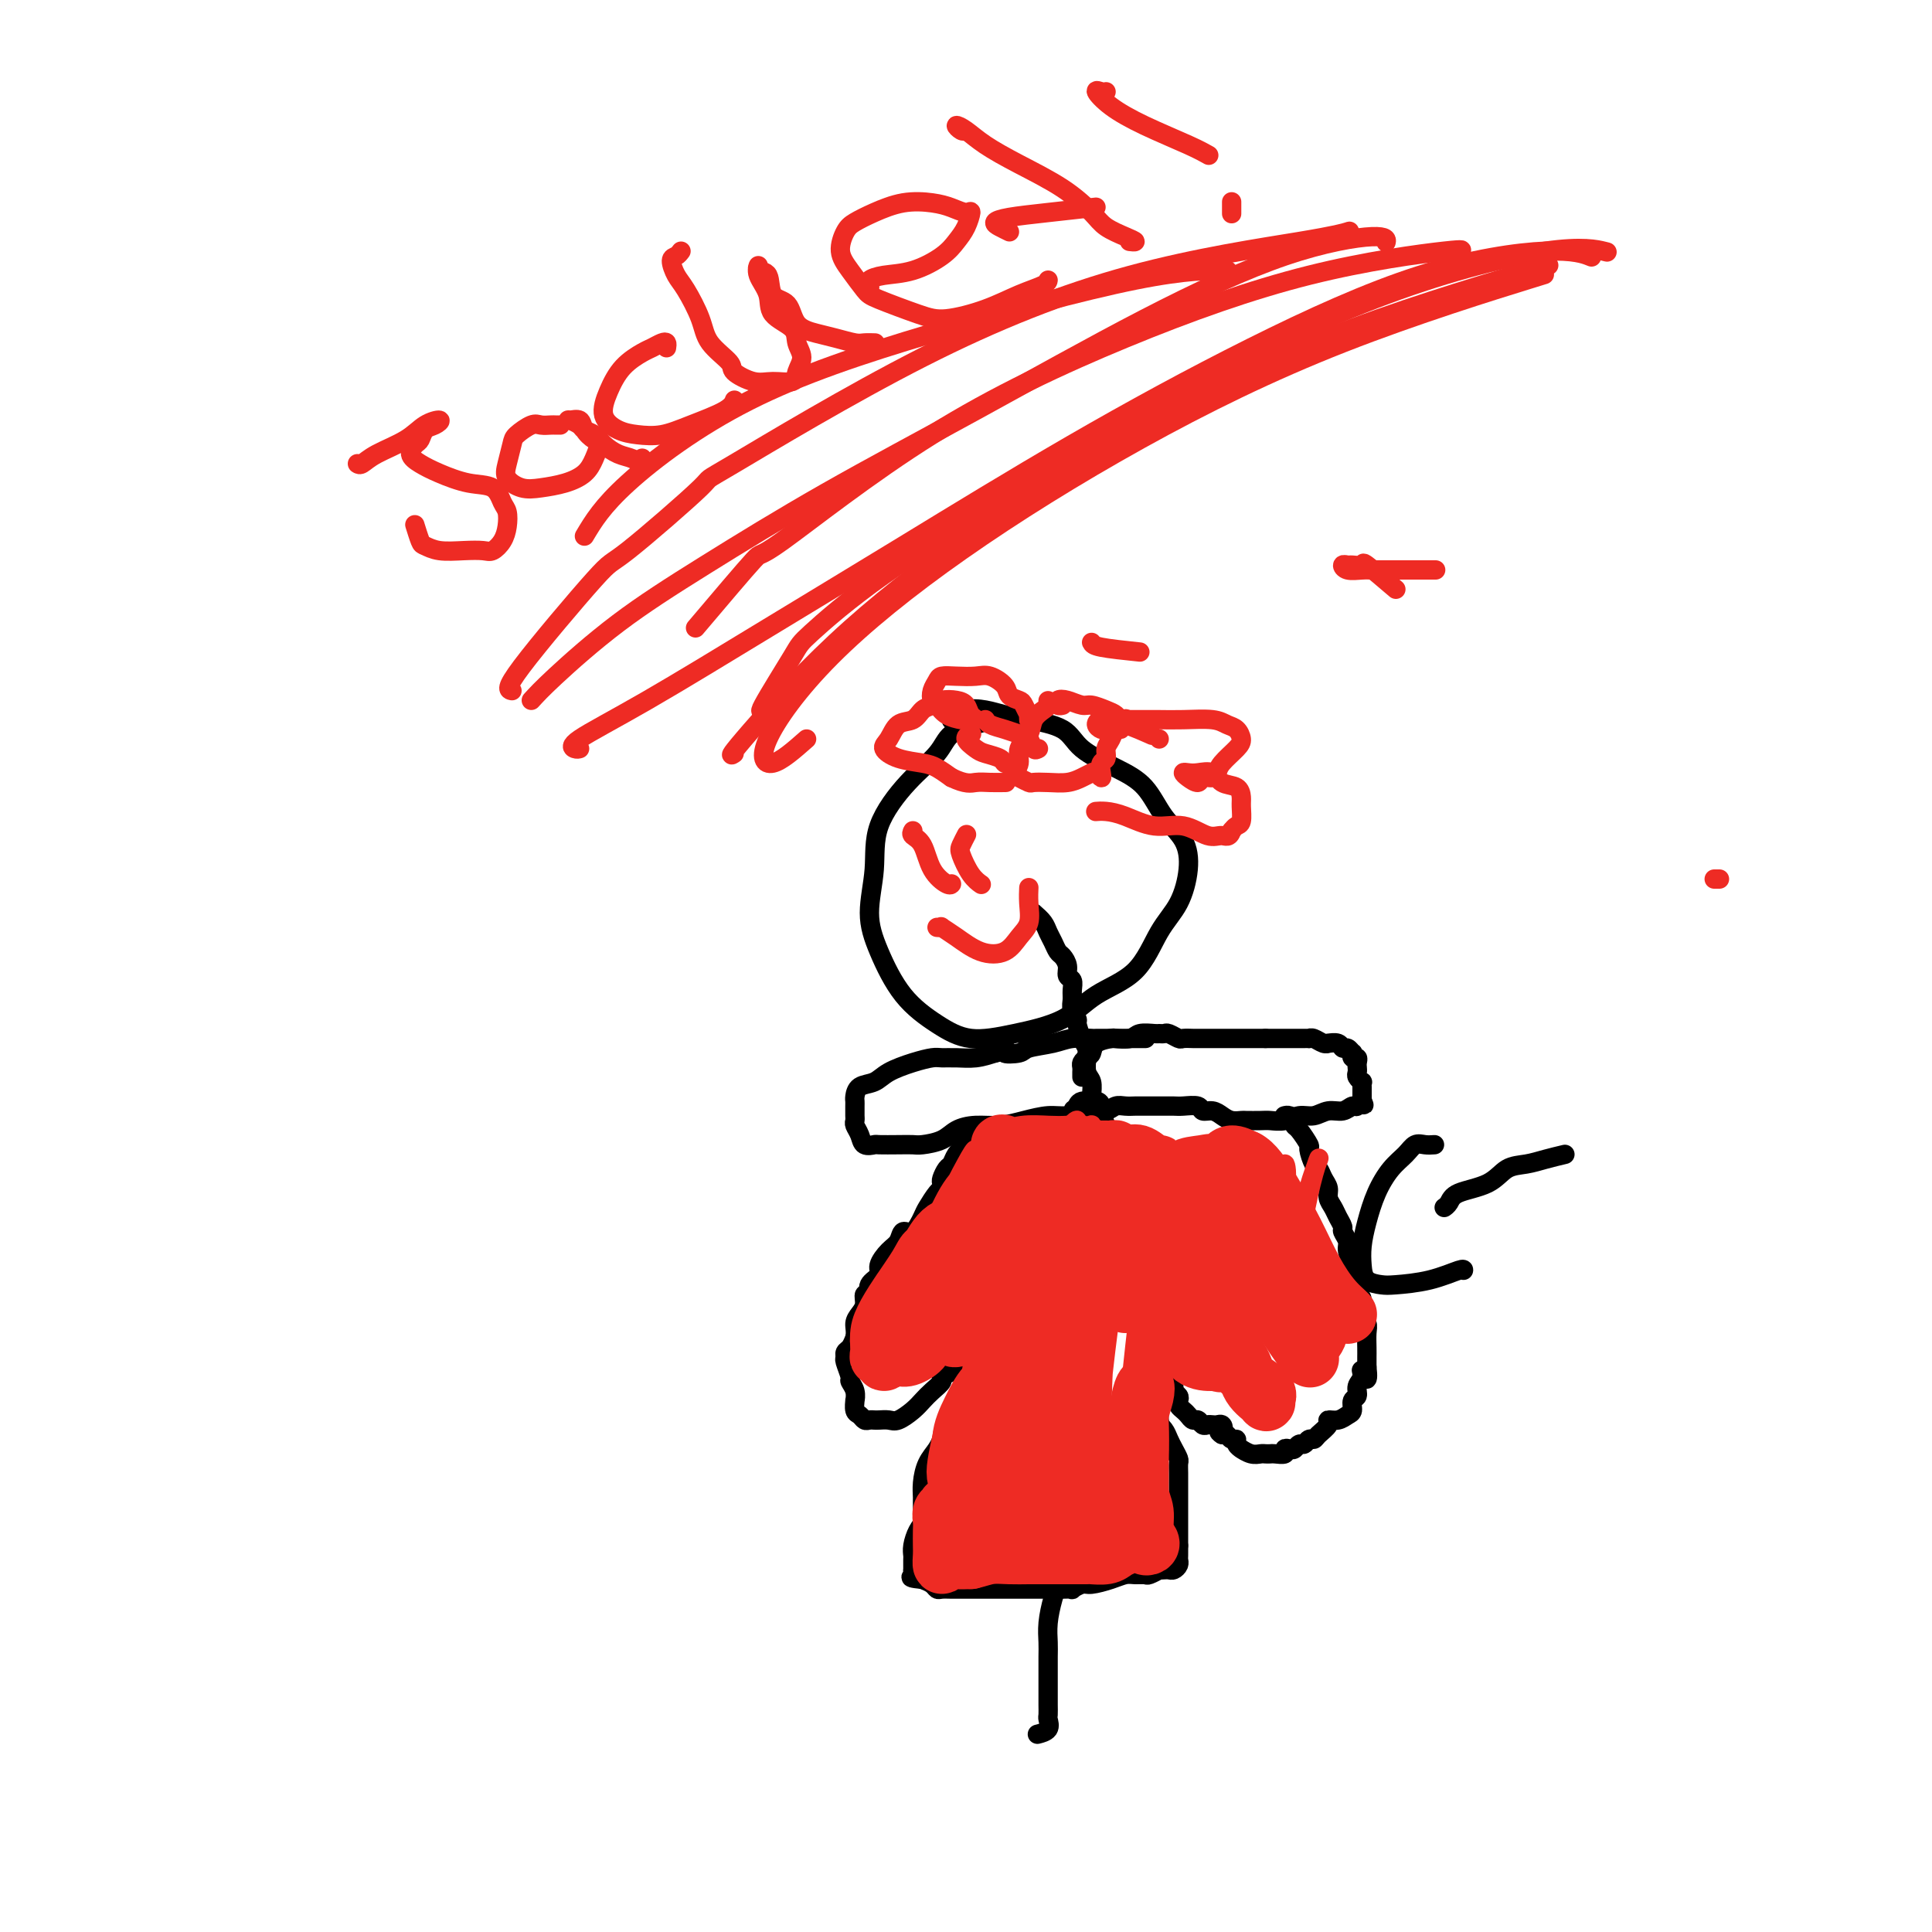 <svg viewBox='0 0 400 400' version='1.1' xmlns='http://www.w3.org/2000/svg' xmlns:xlink='http://www.w3.org/1999/xlink'><g fill='none' stroke='#000000' stroke-width='4' stroke-linecap='round' stroke-linejoin='round'><path d='M214,189c0.756,0.665 1.512,1.329 2,2c0.488,0.671 0.709,1.348 1,2c0.291,0.652 0.651,1.278 1,2c0.349,0.722 0.686,1.541 1,2c0.314,0.459 0.606,0.560 1,1c0.394,0.440 0.890,1.220 1,2c0.110,0.780 -0.168,1.559 0,2c0.168,0.441 0.781,0.542 1,1c0.219,0.458 0.044,1.273 0,2c-0.044,0.727 0.044,1.367 0,2c-0.044,0.633 -0.218,1.258 0,2c0.218,0.742 0.829,1.601 1,2c0.171,0.399 -0.099,0.337 0,1c0.099,0.663 0.566,2.049 1,3c0.434,0.951 0.834,1.465 1,2c0.166,0.535 0.097,1.091 0,2c-0.097,0.909 -0.222,2.171 0,3c0.222,0.829 0.792,1.226 1,2c0.208,0.774 0.055,1.927 0,3c-0.055,1.073 -0.011,2.068 0,3c0.011,0.932 -0.011,1.803 0,3c0.011,1.197 0.055,2.722 0,4c-0.055,1.278 -0.210,2.309 0,3c0.210,0.691 0.785,1.044 1,2c0.215,0.956 0.072,2.517 0,4c-0.072,1.483 -0.072,2.890 0,4c0.072,1.110 0.216,1.924 0,3c-0.216,1.076 -0.793,2.413 -1,4c-0.207,1.587 -0.045,3.426 0,5c0.045,1.574 -0.026,2.885 0,4c0.026,1.115 0.150,2.033 0,3c-0.150,0.967 -0.575,1.984 -1,3'/><path d='M225,272c0.065,8.886 0.229,4.602 0,4c-0.229,-0.602 -0.850,2.477 -1,4c-0.150,1.523 0.171,1.491 0,2c-0.171,0.509 -0.834,1.559 -1,3c-0.166,1.441 0.166,3.274 0,5c-0.166,1.726 -0.828,3.347 -1,5c-0.172,1.653 0.147,3.340 0,5c-0.147,1.660 -0.761,3.294 -1,5c-0.239,1.706 -0.102,3.485 0,5c0.102,1.515 0.168,2.767 0,4c-0.168,1.233 -0.571,2.447 -1,4c-0.429,1.553 -0.886,3.444 -1,5c-0.114,1.556 0.113,2.775 0,4c-0.113,1.225 -0.566,2.455 -1,4c-0.434,1.545 -0.848,3.405 -1,5c-0.152,1.595 -0.041,2.927 0,4c0.041,1.073 0.011,1.888 0,3c-0.011,1.112 -0.003,2.520 0,4c0.003,1.480 0.003,3.030 0,4c-0.003,0.970 -0.008,1.360 0,2c0.008,0.640 0.030,1.531 0,2c-0.030,0.469 -0.111,0.518 0,1c0.111,0.482 0.415,1.399 0,2c-0.415,0.601 -1.547,0.886 -2,1c-0.453,0.114 -0.226,0.057 0,0'/><path d='M226,228c-0.084,0.006 -0.169,0.012 0,0c0.169,-0.012 0.590,-0.042 1,0c0.410,0.042 0.808,0.156 1,1c0.192,0.844 0.177,2.419 1,4c0.823,1.581 2.485,3.167 4,6c1.515,2.833 2.883,6.914 4,10c1.117,3.086 1.985,5.178 3,8c1.015,2.822 2.179,6.375 3,9c0.821,2.625 1.298,4.322 2,6c0.702,1.678 1.629,3.337 2,4c0.371,0.663 0.185,0.332 0,0'/><path d='M226,228c-0.336,0.012 -0.672,0.024 -1,0c-0.328,-0.024 -0.648,-0.086 -1,0c-0.352,0.086 -0.737,0.318 -1,1c-0.263,0.682 -0.406,1.813 -1,3c-0.594,1.187 -1.640,2.431 -3,5c-1.360,2.569 -3.033,6.462 -4,8c-0.967,1.538 -1.228,0.720 -2,2c-0.772,1.280 -2.056,4.657 -3,8c-0.944,3.343 -1.549,6.651 -2,8c-0.451,1.349 -0.748,0.740 -1,1c-0.252,0.260 -0.459,1.389 -1,3c-0.541,1.611 -1.415,3.703 -2,5c-0.585,1.297 -0.881,1.799 -1,2c-0.119,0.201 -0.059,0.100 0,0'/><path d='M216,149c-0.883,-0.005 -1.767,-0.011 -3,0c-1.233,0.011 -2.817,0.038 -4,0c-1.183,-0.038 -1.966,-0.142 -3,0c-1.034,0.142 -2.320,0.530 -4,1c-1.680,0.470 -3.755,1.020 -5,2c-1.245,0.980 -1.659,2.388 -3,4c-1.341,1.612 -3.609,3.428 -6,6c-2.391,2.572 -4.904,5.901 -6,9c-1.096,3.099 -0.774,5.967 -1,9c-0.226,3.033 -1.001,6.232 -1,9c0.001,2.768 0.778,5.104 2,8c1.222,2.896 2.888,6.352 5,9c2.112,2.648 4.669,4.487 7,6c2.331,1.513 4.437,2.698 7,3c2.563,0.302 5.584,-0.281 9,-1c3.416,-0.719 7.226,-1.575 10,-3c2.774,-1.425 4.513,-3.419 7,-5c2.487,-1.581 5.724,-2.751 8,-5c2.276,-2.249 3.593,-5.579 5,-8c1.407,-2.421 2.906,-3.932 4,-6c1.094,-2.068 1.783,-4.692 2,-7c0.217,-2.308 -0.039,-4.301 -1,-6c-0.961,-1.699 -2.627,-3.106 -4,-5c-1.373,-1.894 -2.453,-4.276 -4,-6c-1.547,-1.724 -3.561,-2.791 -6,-4c-2.439,-1.209 -5.302,-2.562 -7,-4c-1.698,-1.438 -2.230,-2.961 -4,-4c-1.770,-1.039 -4.778,-1.593 -7,-2c-2.222,-0.407 -3.657,-0.666 -5,-1c-1.343,-0.334 -2.592,-0.744 -4,-1c-1.408,-0.256 -2.974,-0.359 -4,0c-1.026,0.359 -1.513,1.179 -2,2'/><path d='M198,149c-1.156,0.311 -1.044,0.089 -1,0c0.044,-0.089 0.022,-0.044 0,0'/><path d='M224,223c-0.006,-0.333 -0.012,-0.666 0,-1c0.012,-0.334 0.043,-0.671 0,-1c-0.043,-0.329 -0.158,-0.652 0,-1c0.158,-0.348 0.590,-0.720 1,-1c0.410,-0.280 0.800,-0.466 1,-1c0.200,-0.534 0.212,-1.415 1,-2c0.788,-0.585 2.351,-0.875 3,-1c0.649,-0.125 0.383,-0.086 1,0c0.617,0.086 2.116,0.220 3,0c0.884,-0.220 1.153,-0.792 2,-1c0.847,-0.208 2.273,-0.052 3,0c0.727,0.052 0.757,-0.000 1,0c0.243,0.000 0.699,0.053 1,0c0.301,-0.053 0.447,-0.210 1,0c0.553,0.210 1.514,0.788 2,1c0.486,0.212 0.496,0.057 1,0c0.504,-0.057 1.502,-0.015 2,0c0.498,0.015 0.496,0.004 1,0c0.504,-0.004 1.515,-0.001 2,0c0.485,0.001 0.444,0.000 1,0c0.556,-0.000 1.707,-0.000 2,0c0.293,0.000 -0.273,0.000 0,0c0.273,-0.000 1.386,-0.000 2,0c0.614,0.000 0.731,0.000 1,0c0.269,-0.000 0.691,-0.000 1,0c0.309,0.000 0.506,0.000 1,0c0.494,-0.000 1.284,-0.000 2,0c0.716,0.000 1.358,0.000 2,0'/><path d='M262,215c5.070,-0.000 1.743,-0.000 1,0c-0.743,0.000 1.096,0.000 2,0c0.904,-0.000 0.873,-0.000 1,0c0.127,0.000 0.412,0.000 1,0c0.588,-0.000 1.480,-0.001 2,0c0.520,0.001 0.667,0.004 1,0c0.333,-0.004 0.850,-0.015 1,0c0.150,0.015 -0.067,0.057 0,0c0.067,-0.057 0.417,-0.212 1,0c0.583,0.212 1.399,0.793 2,1c0.601,0.207 0.987,0.040 1,0c0.013,-0.040 -0.347,0.046 0,0c0.347,-0.046 1.400,-0.224 2,0c0.600,0.224 0.748,0.849 1,1c0.252,0.151 0.607,-0.170 1,0c0.393,0.170 0.823,0.833 1,1c0.177,0.167 0.100,-0.163 0,0c-0.100,0.163 -0.223,0.817 0,1c0.223,0.183 0.791,-0.106 1,0c0.209,0.106 0.060,0.607 0,1c-0.060,0.393 -0.030,0.679 0,1c0.030,0.321 0.061,0.677 0,1c-0.061,0.323 -0.212,0.611 0,1c0.212,0.389 0.789,0.878 1,1c0.211,0.122 0.057,-0.122 0,0c-0.057,0.122 -0.015,0.610 0,1c0.015,0.390 0.004,0.682 0,1c-0.004,0.318 -0.001,0.662 0,1c0.001,0.338 0.001,0.669 0,1'/><path d='M282,228c0.669,1.636 0.342,0.227 0,0c-0.342,-0.227 -0.699,0.728 -1,1c-0.301,0.272 -0.545,-0.138 -1,0c-0.455,0.138 -1.122,0.825 -2,1c-0.878,0.175 -1.969,-0.163 -3,0c-1.031,0.163 -2.004,0.828 -3,1c-0.996,0.172 -2.015,-0.150 -3,0c-0.985,0.150 -1.937,0.772 -3,1c-1.063,0.228 -2.238,0.062 -3,0c-0.762,-0.062 -1.110,-0.019 -2,0c-0.890,0.019 -2.321,0.015 -3,0c-0.679,-0.015 -0.606,-0.042 -1,0c-0.394,0.042 -1.256,0.151 -2,0c-0.744,-0.151 -1.372,-0.562 -2,-1c-0.628,-0.438 -1.256,-0.902 -2,-1c-0.744,-0.098 -1.603,0.170 -2,0c-0.397,-0.170 -0.330,-0.778 -1,-1c-0.670,-0.222 -2.076,-0.060 -3,0c-0.924,0.060 -1.364,0.016 -2,0c-0.636,-0.016 -1.466,-0.004 -2,0c-0.534,0.004 -0.772,0.001 -1,0c-0.228,-0.001 -0.445,-0.000 -1,0c-0.555,0.000 -1.447,-0.001 -2,0c-0.553,0.001 -0.766,0.004 -1,0c-0.234,-0.004 -0.488,-0.015 -1,0c-0.512,0.015 -1.282,0.056 -2,0c-0.718,-0.056 -1.386,-0.207 -2,0c-0.614,0.207 -1.176,0.774 -2,1c-0.824,0.226 -1.912,0.113 -3,0'/><path d='M226,230c-6.507,-0.373 -2.774,-0.306 -2,0c0.774,0.306 -1.412,0.852 -3,1c-1.588,0.148 -2.578,-0.102 -4,0c-1.422,0.102 -3.275,0.556 -5,1c-1.725,0.444 -3.323,0.879 -5,1c-1.677,0.121 -3.432,-0.073 -5,0c-1.568,0.073 -2.949,0.412 -4,1c-1.051,0.588 -1.770,1.426 -3,2c-1.230,0.574 -2.969,0.886 -4,1c-1.031,0.114 -1.355,0.032 -2,0c-0.645,-0.032 -1.612,-0.014 -3,0c-1.388,0.014 -3.199,0.025 -4,0c-0.801,-0.025 -0.593,-0.087 -1,0c-0.407,0.087 -1.430,0.322 -2,0c-0.570,-0.322 -0.689,-1.199 -1,-2c-0.311,-0.801 -0.815,-1.524 -1,-2c-0.185,-0.476 -0.049,-0.705 0,-1c0.049,-0.295 0.013,-0.655 0,-1c-0.013,-0.345 -0.002,-0.674 0,-1c0.002,-0.326 -0.004,-0.650 0,-1c0.004,-0.350 0.019,-0.727 0,-1c-0.019,-0.273 -0.071,-0.444 0,-1c0.071,-0.556 0.263,-1.498 1,-2c0.737,-0.502 2.017,-0.565 3,-1c0.983,-0.435 1.669,-1.241 3,-2c1.331,-0.759 3.307,-1.471 5,-2c1.693,-0.529 3.103,-0.877 4,-1c0.897,-0.123 1.282,-0.023 2,0c0.718,0.023 1.770,-0.032 3,0c1.230,0.032 2.637,0.152 4,0c1.363,-0.152 2.681,-0.576 4,-1'/><path d='M206,218c4.153,-0.941 2.034,-0.294 2,0c-0.034,0.294 2.016,0.237 3,0c0.984,-0.237 0.902,-0.652 2,-1c1.098,-0.348 3.375,-0.629 5,-1c1.625,-0.371 2.599,-0.831 4,-1c1.401,-0.169 3.228,-0.045 4,0c0.772,0.045 0.487,0.012 1,0c0.513,-0.012 1.822,-0.003 3,0c1.178,0.003 2.223,0.001 3,0c0.777,-0.001 1.286,-0.000 2,0c0.714,0.000 1.633,0.000 2,0c0.367,-0.000 0.184,-0.000 0,0'/><path d='M266,231c-0.082,0.023 -0.164,0.045 0,0c0.164,-0.045 0.573,-0.159 1,0c0.427,0.159 0.870,0.590 1,1c0.130,0.410 -0.053,0.800 0,1c0.053,0.200 0.343,0.210 1,1c0.657,0.790 1.681,2.361 2,3c0.319,0.639 -0.068,0.345 0,1c0.068,0.655 0.592,2.258 1,3c0.408,0.742 0.701,0.621 1,1c0.299,0.379 0.605,1.256 1,2c0.395,0.744 0.881,1.355 1,2c0.119,0.645 -0.127,1.324 0,2c0.127,0.676 0.626,1.350 1,2c0.374,0.650 0.621,1.275 1,2c0.379,0.725 0.890,1.549 1,2c0.110,0.451 -0.181,0.530 0,1c0.181,0.470 0.832,1.333 1,2c0.168,0.667 -0.149,1.139 0,2c0.149,0.861 0.762,2.113 1,3c0.238,0.887 0.101,1.410 0,2c-0.101,0.590 -0.167,1.246 0,2c0.167,0.754 0.567,1.604 1,2c0.433,0.396 0.901,0.336 1,1c0.099,0.664 -0.170,2.051 0,3c0.170,0.949 0.777,1.458 1,2c0.223,0.542 0.060,1.115 0,2c-0.060,0.885 -0.016,2.083 0,3c0.016,0.917 0.004,1.555 0,2c-0.004,0.445 -0.001,0.699 0,1c0.001,0.301 0.001,0.651 0,1'/><path d='M283,283c0.530,4.522 -0.647,1.826 -1,1c-0.353,-0.826 0.116,0.216 0,1c-0.116,0.784 -0.818,1.309 -1,2c-0.182,0.691 0.156,1.548 0,2c-0.156,0.452 -0.806,0.499 -1,1c-0.194,0.501 0.069,1.457 0,2c-0.069,0.543 -0.470,0.674 -1,1c-0.530,0.326 -1.189,0.848 -2,1c-0.811,0.152 -1.776,-0.065 -2,0c-0.224,0.065 0.291,0.414 0,1c-0.291,0.586 -1.387,1.410 -2,2c-0.613,0.590 -0.742,0.946 -1,1c-0.258,0.054 -0.646,-0.196 -1,0c-0.354,0.196 -0.673,0.836 -1,1c-0.327,0.164 -0.660,-0.148 -1,0c-0.340,0.148 -0.686,0.758 -1,1c-0.314,0.242 -0.595,0.117 -1,0c-0.405,-0.117 -0.935,-0.228 -1,0c-0.065,0.228 0.334,0.793 0,1c-0.334,0.207 -1.401,0.057 -2,0c-0.599,-0.057 -0.729,-0.019 -1,0c-0.271,0.019 -0.685,0.020 -1,0c-0.315,-0.020 -0.533,-0.061 -1,0c-0.467,0.061 -1.182,0.222 -2,0c-0.818,-0.222 -1.739,-0.829 -2,-1c-0.261,-0.171 0.137,0.094 0,0c-0.137,-0.094 -0.810,-0.547 -1,-1c-0.190,-0.453 0.104,-0.905 0,-1c-0.104,-0.095 -0.605,0.167 -1,0c-0.395,-0.167 -0.684,-0.762 -1,-1c-0.316,-0.238 -0.658,-0.119 -1,0'/><path d='M253,297c-1.250,-0.785 -0.377,-0.746 0,-1c0.377,-0.254 0.256,-0.799 0,-1c-0.256,-0.201 -0.646,-0.058 -1,0c-0.354,0.058 -0.672,0.030 -1,0c-0.328,-0.030 -0.665,-0.064 -1,0c-0.335,0.064 -0.667,0.224 -1,0c-0.333,-0.224 -0.667,-0.834 -1,-1c-0.333,-0.166 -0.664,0.110 -1,0c-0.336,-0.110 -0.677,-0.607 -1,-1c-0.323,-0.393 -0.626,-0.683 -1,-1c-0.374,-0.317 -0.817,-0.662 -1,-1c-0.183,-0.338 -0.106,-0.668 0,-1c0.106,-0.332 0.240,-0.667 0,-1c-0.240,-0.333 -0.853,-0.663 -1,-1c-0.147,-0.337 0.171,-0.682 0,-1c-0.171,-0.318 -0.831,-0.610 -1,-1c-0.169,-0.390 0.152,-0.879 0,-1c-0.152,-0.121 -0.777,0.126 -1,0c-0.223,-0.126 -0.046,-0.626 0,-1c0.046,-0.374 -0.041,-0.621 0,-1c0.041,-0.379 0.208,-0.890 0,-1c-0.208,-0.110 -0.792,0.182 -1,0c-0.208,-0.182 -0.041,-0.836 0,-1c0.041,-0.164 -0.044,0.163 0,0c0.044,-0.163 0.218,-0.817 0,-1c-0.218,-0.183 -0.828,0.105 -1,0c-0.172,-0.105 0.094,-0.601 0,-1c-0.094,-0.399 -0.547,-0.699 -1,-1'/><path d='M238,278c-1.296,-2.495 -1.037,-1.734 -1,-1c0.037,0.734 -0.149,1.440 0,2c0.149,0.560 0.631,0.975 1,2c0.369,1.025 0.624,2.659 1,4c0.376,1.341 0.874,2.389 1,4c0.126,1.611 -0.120,3.783 0,5c0.120,1.217 0.607,1.477 1,2c0.393,0.523 0.694,1.308 1,2c0.306,0.692 0.618,1.290 1,2c0.382,0.710 0.834,1.533 1,2c0.166,0.467 0.044,0.577 0,1c-0.044,0.423 -0.012,1.160 0,2c0.012,0.840 0.003,1.783 0,2c-0.003,0.217 -0.001,-0.292 0,0c0.001,0.292 0.000,1.384 0,2c-0.000,0.616 -0.000,0.757 0,1c0.000,0.243 0.000,0.590 0,1c-0.000,0.410 -0.000,0.883 0,1c0.000,0.117 0.000,-0.122 0,0c-0.000,0.122 -0.000,0.606 0,1c0.000,0.394 0.000,0.697 0,1c-0.000,0.303 -0.000,0.605 0,1c0.000,0.395 0.000,0.882 0,1c-0.000,0.118 -0.000,-0.133 0,0c0.000,0.133 0.000,0.651 0,1c-0.000,0.349 -0.000,0.528 0,1c0.000,0.472 0.000,1.236 0,2'/><path d='M244,320c-0.001,2.676 -0.003,0.367 0,0c0.003,-0.367 0.012,1.208 0,2c-0.012,0.792 -0.044,0.801 0,1c0.044,0.199 0.165,0.590 0,1c-0.165,0.410 -0.617,0.841 -1,1c-0.383,0.159 -0.698,0.046 -1,0c-0.302,-0.046 -0.591,-0.027 -1,0c-0.409,0.027 -0.939,0.060 -1,0c-0.061,-0.060 0.346,-0.213 0,0c-0.346,0.213 -1.445,0.792 -2,1c-0.555,0.208 -0.565,0.046 -1,0c-0.435,-0.046 -1.295,0.025 -2,0c-0.705,-0.025 -1.255,-0.147 -2,0c-0.745,0.147 -1.687,0.561 -3,1c-1.313,0.439 -2.998,0.902 -4,1c-1.002,0.098 -1.320,-0.170 -2,0c-0.680,0.170 -1.720,0.778 -2,1c-0.280,0.222 0.202,0.060 0,0c-0.202,-0.060 -1.089,-0.016 -2,0c-0.911,0.016 -1.848,0.004 -3,0c-1.152,-0.004 -2.520,-0.001 -4,0c-1.480,0.001 -3.072,0.000 -4,0c-0.928,-0.000 -1.193,-0.000 -2,0c-0.807,0.000 -2.156,-0.000 -3,0c-0.844,0.000 -1.182,0.001 -2,0c-0.818,-0.001 -2.116,-0.003 -3,0c-0.884,0.003 -1.353,0.012 -2,0c-0.647,-0.012 -1.472,-0.044 -2,0c-0.528,0.044 -0.757,0.166 -1,0c-0.243,-0.166 -0.498,-0.619 -1,-1c-0.502,-0.381 -1.251,-0.691 -2,-1'/><path d='M191,327c-4.751,-0.477 -1.130,-0.671 0,-1c1.130,-0.329 -0.233,-0.795 -1,-1c-0.767,-0.205 -0.938,-0.151 -1,0c-0.062,0.151 -0.014,0.398 0,0c0.014,-0.398 -0.007,-1.442 0,-2c0.007,-0.558 0.040,-0.629 0,-1c-0.040,-0.371 -0.154,-1.043 0,-2c0.154,-0.957 0.577,-2.198 1,-3c0.423,-0.802 0.848,-1.166 1,-2c0.152,-0.834 0.033,-2.138 0,-3c-0.033,-0.862 0.019,-1.283 0,-2c-0.019,-0.717 -0.111,-1.732 0,-3c0.111,-1.268 0.425,-2.791 1,-4c0.575,-1.209 1.411,-2.106 2,-3c0.589,-0.894 0.931,-1.786 1,-2c0.069,-0.214 -0.137,0.251 0,0c0.137,-0.251 0.615,-1.219 1,-2c0.385,-0.781 0.678,-1.374 1,-2c0.322,-0.626 0.674,-1.285 1,-2c0.326,-0.715 0.626,-1.487 1,-2c0.374,-0.513 0.822,-0.766 1,-1c0.178,-0.234 0.086,-0.447 0,-1c-0.086,-0.553 -0.166,-1.444 0,-2c0.166,-0.556 0.578,-0.776 1,-1c0.422,-0.224 0.855,-0.452 1,-1c0.145,-0.548 0.000,-1.417 0,-2c-0.000,-0.583 0.143,-0.881 0,-1c-0.143,-0.119 -0.571,-0.060 -1,0'/><path d='M201,281c1.308,-4.009 -0.422,-1.033 -1,0c-0.578,1.033 -0.005,0.122 0,0c0.005,-0.122 -0.557,0.544 -1,1c-0.443,0.456 -0.766,0.703 -1,1c-0.234,0.297 -0.381,0.646 -1,1c-0.619,0.354 -1.712,0.713 -2,1c-0.288,0.287 0.228,0.501 0,1c-0.228,0.499 -1.202,1.282 -2,2c-0.798,0.718 -1.422,1.369 -2,2c-0.578,0.631 -1.110,1.241 -2,2c-0.890,0.759 -2.136,1.667 -3,2c-0.864,0.333 -1.345,0.090 -2,0c-0.655,-0.090 -1.485,-0.027 -2,0c-0.515,0.027 -0.716,0.020 -1,0c-0.284,-0.020 -0.650,-0.052 -1,0c-0.350,0.052 -0.682,0.187 -1,0c-0.318,-0.187 -0.620,-0.697 -1,-1c-0.380,-0.303 -0.838,-0.400 -1,-1c-0.162,-0.600 -0.028,-1.703 0,-2c0.028,-0.297 -0.049,0.211 0,0c0.049,-0.211 0.224,-1.142 0,-2c-0.224,-0.858 -0.845,-1.645 -1,-2c-0.155,-0.355 0.158,-0.280 0,-1c-0.158,-0.720 -0.785,-2.237 -1,-3c-0.215,-0.763 -0.016,-0.771 0,-1c0.016,-0.229 -0.149,-0.677 0,-1c0.149,-0.323 0.614,-0.521 1,-1c0.386,-0.479 0.693,-1.240 1,-2'/><path d='M177,277c0.266,-1.355 -0.068,-2.242 0,-3c0.068,-0.758 0.538,-1.386 1,-2c0.462,-0.614 0.916,-1.214 1,-2c0.084,-0.786 -0.203,-1.756 0,-2c0.203,-0.244 0.897,0.240 1,0c0.103,-0.240 -0.386,-1.204 0,-2c0.386,-0.796 1.647,-1.423 2,-2c0.353,-0.577 -0.201,-1.105 0,-2c0.201,-0.895 1.157,-2.159 2,-3c0.843,-0.841 1.573,-1.260 2,-2c0.427,-0.740 0.552,-1.803 1,-2c0.448,-0.197 1.220,0.470 2,0c0.780,-0.470 1.568,-2.077 2,-3c0.432,-0.923 0.507,-1.163 1,-2c0.493,-0.837 1.403,-2.270 2,-3c0.597,-0.730 0.881,-0.758 1,-1c0.119,-0.242 0.073,-0.697 0,-1c-0.073,-0.303 -0.171,-0.452 0,-1c0.171,-0.548 0.613,-1.495 1,-2c0.387,-0.505 0.720,-0.567 1,-1c0.280,-0.433 0.506,-1.237 1,-2c0.494,-0.763 1.257,-1.486 2,-2c0.743,-0.514 1.467,-0.818 2,-1c0.533,-0.182 0.874,-0.241 1,0c0.126,0.241 0.036,0.783 0,1c-0.036,0.217 -0.018,0.108 0,0'/><path d='M324,239c-1.339,0.319 -2.677,0.637 -4,1c-1.323,0.363 -2.630,0.769 -4,1c-1.370,0.231 -2.801,0.286 -4,1c-1.199,0.714 -2.164,2.086 -4,3c-1.836,0.914 -4.544,1.369 -6,2c-1.456,0.631 -1.661,1.439 -2,2c-0.339,0.561 -0.811,0.875 -1,1c-0.189,0.125 -0.094,0.063 0,0'/><path d='M297,237c-0.661,0.044 -1.321,0.089 -2,0c-0.679,-0.089 -1.376,-0.310 -2,0c-0.624,0.310 -1.176,1.153 -2,2c-0.824,0.847 -1.920,1.700 -3,3c-1.080,1.300 -2.145,3.049 -3,5c-0.855,1.951 -1.501,4.106 -2,6c-0.499,1.894 -0.850,3.527 -1,5c-0.150,1.473 -0.100,2.785 0,4c0.100,1.215 0.251,2.332 1,3c0.749,0.668 2.096,0.887 3,1c0.904,0.113 1.367,0.122 3,0c1.633,-0.122 4.438,-0.373 7,-1c2.562,-0.627 4.882,-1.630 6,-2c1.118,-0.370 1.034,-0.106 1,0c-0.034,0.106 -0.017,0.053 0,0'/></g>
<g fill='none' stroke='#EE2B24' stroke-width='4' stroke-linecap='round' stroke-linejoin='round'><path d='M206,245c0.134,0.436 0.269,0.871 0,1c-0.269,0.129 -0.940,-0.049 -2,1c-1.060,1.049 -2.509,3.325 -4,5c-1.491,1.675 -3.024,2.749 -4,4c-0.976,1.251 -1.395,2.677 -2,4c-0.605,1.323 -1.396,2.542 -2,3c-0.604,0.458 -1.021,0.157 -1,0c0.021,-0.157 0.481,-0.168 1,-1c0.519,-0.832 1.096,-2.485 2,-4c0.904,-1.515 2.135,-2.892 3,-5c0.865,-2.108 1.363,-4.947 3,-7c1.637,-2.053 4.413,-3.322 6,-5c1.587,-1.678 1.986,-3.767 2,-4c0.014,-0.233 -0.357,1.388 -1,3c-0.643,1.612 -1.557,3.214 -3,5c-1.443,1.786 -3.414,3.756 -5,6c-1.586,2.244 -2.786,4.762 -4,7c-1.214,2.238 -2.442,4.196 -3,6c-0.558,1.804 -0.445,3.453 -1,4c-0.555,0.547 -1.779,-0.006 -2,0c-0.221,0.006 0.562,0.573 1,0c0.438,-0.573 0.532,-2.287 1,-4c0.468,-1.713 1.308,-3.424 2,-5c0.692,-1.576 1.234,-3.016 2,-5c0.766,-1.984 1.755,-4.513 3,-7c1.245,-2.487 2.745,-4.932 4,-6c1.255,-1.068 2.264,-0.761 3,-1c0.736,-0.239 1.198,-1.026 1,-1c-0.198,0.026 -1.057,0.865 -2,2c-0.943,1.135 -1.972,2.568 -3,4'/><path d='M201,245c-1.509,1.769 -3.281,3.690 -5,6c-1.719,2.310 -3.383,5.007 -5,8c-1.617,2.993 -3.185,6.281 -4,8c-0.815,1.719 -0.877,1.868 -1,2c-0.123,0.132 -0.306,0.248 0,0c0.306,-0.248 1.100,-0.860 2,-2c0.900,-1.140 1.905,-2.809 3,-5c1.095,-2.191 2.279,-4.905 3,-7c0.721,-2.095 0.980,-3.572 2,-6c1.020,-2.428 2.800,-5.806 4,-8c1.200,-2.194 1.819,-3.202 2,-3c0.181,0.202 -0.077,1.614 -1,3c-0.923,1.386 -2.512,2.747 -4,5c-1.488,2.253 -2.877,5.400 -4,8c-1.123,2.600 -1.981,4.654 -3,7c-1.019,2.346 -2.198,4.983 -3,7c-0.802,2.017 -1.225,3.414 -1,4c0.225,0.586 1.098,0.363 2,0c0.902,-0.363 1.832,-0.865 3,-2c1.168,-1.135 2.574,-2.903 4,-5c1.426,-2.097 2.871,-4.525 5,-7c2.129,-2.475 4.943,-4.999 7,-8c2.057,-3.001 3.356,-6.479 4,-8c0.644,-1.521 0.632,-1.085 1,-1c0.368,0.085 1.116,-0.182 1,0c-0.116,0.182 -1.095,0.814 -2,2c-0.905,1.186 -1.734,2.925 -3,5c-1.266,2.075 -2.968,4.484 -5,7c-2.032,2.516 -4.393,5.139 -6,8c-1.607,2.861 -2.459,5.960 -3,8c-0.541,2.040 -0.770,3.020 -1,4'/><path d='M193,275c-2.412,5.233 0.560,1.815 2,0c1.440,-1.815 1.350,-2.028 2,-3c0.650,-0.972 2.042,-2.703 4,-5c1.958,-2.297 4.482,-5.159 6,-8c1.518,-2.841 2.029,-5.662 3,-9c0.971,-3.338 2.400,-7.194 4,-10c1.600,-2.806 3.369,-4.563 4,-5c0.631,-0.437 0.122,0.447 0,1c-0.122,0.553 0.142,0.774 0,1c-0.142,0.226 -0.689,0.458 -2,2c-1.311,1.542 -3.386,4.393 -5,7c-1.614,2.607 -2.767,4.971 -4,8c-1.233,3.029 -2.547,6.724 -4,10c-1.453,3.276 -3.046,6.133 -4,8c-0.954,1.867 -1.271,2.745 -1,3c0.271,0.255 1.130,-0.113 2,-1c0.870,-0.887 1.752,-2.294 3,-4c1.248,-1.706 2.861,-3.711 4,-6c1.139,-2.289 1.803,-4.860 3,-8c1.197,-3.140 2.928,-6.847 5,-11c2.072,-4.153 4.487,-8.751 6,-11c1.513,-2.249 2.126,-2.148 2,-2c-0.126,0.148 -0.989,0.342 -1,1c-0.011,0.658 0.830,1.781 0,3c-0.830,1.219 -3.329,2.533 -5,5c-1.671,2.467 -2.512,6.086 -4,10c-1.488,3.914 -3.622,8.123 -5,12c-1.378,3.877 -1.998,7.421 -2,9c-0.002,1.579 0.615,1.194 1,1c0.385,-0.194 0.539,-0.198 1,-1c0.461,-0.802 1.231,-2.401 2,-4'/><path d='M210,268c1.063,-1.639 1.720,-3.738 3,-6c1.280,-2.262 3.183,-4.688 5,-8c1.817,-3.312 3.549,-7.509 5,-11c1.451,-3.491 2.620,-6.277 3,-8c0.380,-1.723 -0.029,-2.385 0,-2c0.029,0.385 0.495,1.817 0,3c-0.495,1.183 -1.950,2.118 -3,4c-1.050,1.882 -1.693,4.713 -3,8c-1.307,3.287 -3.276,7.031 -5,11c-1.724,3.969 -3.202,8.163 -4,11c-0.798,2.837 -0.918,4.318 -1,5c-0.082,0.682 -0.128,0.566 0,1c0.128,0.434 0.430,1.417 1,1c0.570,-0.417 1.408,-2.234 2,-4c0.592,-1.766 0.939,-3.480 2,-6c1.061,-2.520 2.835,-5.847 4,-10c1.165,-4.153 1.722,-9.132 3,-13c1.278,-3.868 3.278,-6.624 4,-8c0.722,-1.376 0.166,-1.372 0,-1c-0.166,0.372 0.059,1.113 0,2c-0.059,0.887 -0.401,1.920 -1,4c-0.599,2.080 -1.454,5.208 -3,9c-1.546,3.792 -3.784,8.248 -6,13c-2.216,4.752 -4.411,9.801 -6,14c-1.589,4.199 -2.574,7.550 -3,10c-0.426,2.450 -0.295,3.999 0,5c0.295,1.001 0.753,1.453 1,1c0.247,-0.453 0.283,-1.812 1,-4c0.717,-2.188 2.116,-5.204 3,-8c0.884,-2.796 1.253,-5.370 2,-9c0.747,-3.630 1.874,-8.315 3,-13'/><path d='M217,259c2.098,-6.953 2.342,-7.836 2,-8c-0.342,-0.164 -1.271,0.391 -2,1c-0.729,0.609 -1.258,1.273 -2,3c-0.742,1.727 -1.698,4.518 -3,8c-1.302,3.482 -2.951,7.655 -4,13c-1.049,5.345 -1.499,11.860 -2,17c-0.501,5.140 -1.054,8.904 -2,12c-0.946,3.096 -2.285,5.523 -3,7c-0.715,1.477 -0.804,2.003 -1,2c-0.196,-0.003 -0.497,-0.534 0,-2c0.497,-1.466 1.794,-3.865 3,-7c1.206,-3.135 2.323,-7.005 3,-11c0.677,-3.995 0.915,-8.113 2,-13c1.085,-4.887 3.018,-10.542 4,-14c0.982,-3.458 1.014,-4.717 1,-5c-0.014,-0.283 -0.072,0.411 0,1c0.072,0.589 0.275,1.074 0,2c-0.275,0.926 -1.027,2.294 -2,5c-0.973,2.706 -2.167,6.752 -3,11c-0.833,4.248 -1.304,8.698 -2,14c-0.696,5.302 -1.617,11.454 -2,15c-0.383,3.546 -0.230,4.484 0,5c0.230,0.516 0.535,0.610 1,0c0.465,-0.610 1.090,-1.923 2,-4c0.910,-2.077 2.103,-4.916 3,-8c0.897,-3.084 1.496,-6.413 3,-11c1.504,-4.587 3.914,-10.434 6,-16c2.086,-5.566 3.848,-10.853 5,-15c1.152,-4.147 1.695,-7.155 2,-8c0.305,-0.845 0.373,0.473 0,2c-0.373,1.527 -1.186,3.264 -2,5'/><path d='M224,260c-0.546,2.667 -0.909,5.836 -2,10c-1.091,4.164 -2.908,9.325 -4,16c-1.092,6.675 -1.460,14.865 -2,21c-0.540,6.135 -1.253,10.214 -1,13c0.253,2.786 1.470,4.280 2,5c0.530,0.720 0.372,0.667 1,-1c0.628,-1.667 2.043,-4.948 3,-9c0.957,-4.052 1.458,-8.874 2,-14c0.542,-5.126 1.125,-10.557 2,-17c0.875,-6.443 2.042,-13.897 3,-20c0.958,-6.103 1.709,-10.853 2,-13c0.291,-2.147 0.124,-1.689 0,-1c-0.124,0.689 -0.203,1.609 -1,3c-0.797,1.391 -2.312,3.255 -3,6c-0.688,2.745 -0.548,6.373 -1,11c-0.452,4.627 -1.495,10.254 -2,17c-0.505,6.746 -0.472,14.610 0,19c0.472,4.390 1.382,5.306 2,6c0.618,0.694 0.942,1.165 1,1c0.058,-0.165 -0.150,-0.965 0,-3c0.150,-2.035 0.660,-5.306 1,-9c0.340,-3.694 0.511,-7.812 1,-13c0.489,-5.188 1.296,-11.447 2,-17c0.704,-5.553 1.304,-10.400 2,-14c0.696,-3.600 1.486,-5.954 2,-7c0.514,-1.046 0.751,-0.783 1,0c0.249,0.783 0.510,2.086 0,4c-0.510,1.914 -1.791,4.438 -3,8c-1.209,3.562 -2.345,8.160 -3,14c-0.655,5.840 -0.827,12.920 -1,20'/><path d='M228,296c-0.524,10.211 1.166,12.738 2,14c0.834,1.262 0.812,1.257 1,2c0.188,0.743 0.587,2.233 1,-1c0.413,-3.233 0.840,-11.189 2,-23c1.160,-11.811 3.054,-27.477 4,-35c0.946,-7.523 0.944,-6.902 1,-6c0.056,0.902 0.171,2.084 0,3c-0.171,0.916 -0.626,1.565 -1,3c-0.374,1.435 -0.665,3.655 -1,7c-0.335,3.345 -0.713,7.815 -1,13c-0.287,5.185 -0.481,11.086 0,16c0.481,4.914 1.638,8.843 2,10c0.362,1.157 -0.071,-0.458 0,-3c0.071,-2.542 0.647,-6.013 1,-10c0.353,-3.987 0.484,-8.491 1,-14c0.516,-5.509 1.416,-12.024 2,-17c0.584,-4.976 0.850,-8.413 1,-9c0.150,-0.587 0.183,1.678 0,3c-0.183,1.322 -0.581,1.702 -1,3c-0.419,1.298 -0.858,3.512 -1,6c-0.142,2.488 0.012,5.248 0,8c-0.012,2.752 -0.191,5.497 0,8c0.191,2.503 0.752,4.764 1,6c0.248,1.236 0.182,1.448 1,-1c0.818,-2.448 2.519,-7.557 4,-12c1.481,-4.443 2.740,-8.222 4,-12'/><path d='M251,255c1.942,-6.524 2.295,-10.333 3,-13c0.705,-2.667 1.760,-4.193 2,-4c0.240,0.193 -0.336,2.106 -1,3c-0.664,0.894 -1.415,0.769 -2,6c-0.585,5.231 -1.002,15.819 -1,21c0.002,5.181 0.425,4.954 1,5c0.575,0.046 1.304,0.366 2,0c0.696,-0.366 1.359,-1.419 2,-3c0.641,-1.581 1.258,-3.689 2,-6c0.742,-2.311 1.608,-4.826 3,-8c1.392,-3.174 3.311,-7.008 4,-10c0.689,-2.992 0.149,-5.142 0,-5c-0.149,0.142 0.093,2.575 0,5c-0.093,2.425 -0.520,4.842 -1,7c-0.480,2.158 -1.011,4.055 -1,6c0.011,1.945 0.565,3.936 1,5c0.435,1.064 0.749,1.201 1,1c0.251,-0.201 0.437,-0.742 1,-2c0.563,-1.258 1.503,-3.234 2,-5c0.497,-1.766 0.550,-3.320 1,-6c0.450,-2.680 1.296,-6.484 2,-9c0.704,-2.516 1.264,-3.742 1,-3c-0.264,0.742 -1.353,3.453 -2,6c-0.647,2.547 -0.854,4.930 -1,7c-0.146,2.070 -0.232,3.827 0,5c0.232,1.173 0.780,1.764 1,2c0.220,0.236 0.110,0.118 0,0'/><path d='M236,135c-3.167,-0.333 -6.333,-0.667 -8,-1c-1.667,-0.333 -1.833,-0.667 -2,-1'/><path d='M74,96c0.239,0.157 0.479,0.314 1,0c0.521,-0.314 1.325,-1.100 3,-2c1.675,-0.900 4.222,-1.914 6,-3c1.778,-1.086 2.789,-2.246 4,-3c1.211,-0.754 2.623,-1.104 3,-1c0.377,0.104 -0.282,0.661 -1,1c-0.718,0.339 -1.494,0.461 -2,1c-0.506,0.539 -0.742,1.495 -1,2c-0.258,0.505 -0.538,0.559 -1,1c-0.462,0.441 -1.105,1.268 -1,2c0.105,0.732 0.959,1.369 2,2c1.041,0.631 2.268,1.256 4,2c1.732,0.744 3.967,1.606 6,2c2.033,0.394 3.863,0.321 5,1c1.137,0.679 1.580,2.109 2,3c0.420,0.891 0.815,1.244 1,2c0.185,0.756 0.158,1.915 0,3c-0.158,1.085 -0.447,2.095 -1,3c-0.553,0.905 -1.370,1.703 -2,2c-0.630,0.297 -1.072,0.093 -2,0c-0.928,-0.093 -2.344,-0.074 -4,0c-1.656,0.074 -3.554,0.205 -5,0c-1.446,-0.205 -2.439,-0.746 -3,-1c-0.561,-0.254 -0.689,-0.222 -1,-1c-0.311,-0.778 -0.803,-2.365 -1,-3c-0.197,-0.635 -0.098,-0.317 0,0'/><path d='M116,88c-0.360,0.004 -0.720,0.007 -1,0c-0.280,-0.007 -0.481,-0.026 -1,0c-0.519,0.026 -1.358,0.097 -2,0c-0.642,-0.097 -1.088,-0.360 -2,0c-0.912,0.360 -2.288,1.344 -3,2c-0.712,0.656 -0.758,0.986 -1,2c-0.242,1.014 -0.680,2.714 -1,4c-0.320,1.286 -0.521,2.157 0,3c0.521,0.843 1.764,1.657 3,2c1.236,0.343 2.465,0.214 4,0c1.535,-0.214 3.376,-0.515 5,-1c1.624,-0.485 3.031,-1.155 4,-2c0.969,-0.845 1.501,-1.866 2,-3c0.499,-1.134 0.964,-2.381 1,-3c0.036,-0.619 -0.356,-0.612 -1,-1c-0.644,-0.388 -1.539,-1.173 -2,-2c-0.461,-0.827 -0.489,-1.697 -1,-2c-0.511,-0.303 -1.504,-0.041 -2,0c-0.496,0.041 -0.496,-0.141 0,0c0.496,0.141 1.487,0.605 2,1c0.513,0.395 0.549,0.721 1,1c0.451,0.279 1.315,0.510 2,1c0.685,0.490 1.189,1.238 2,2c0.811,0.762 1.930,1.538 3,2c1.070,0.462 2.091,0.608 3,1c0.909,0.392 1.706,1.029 2,1c0.294,-0.029 0.084,-0.722 0,-1c-0.084,-0.278 -0.042,-0.139 0,0'/><path d='M289,122c-2.478,-2.114 -4.955,-4.228 -6,-5c-1.045,-0.772 -0.657,-0.203 -1,0c-0.343,0.203 -1.417,0.040 -2,0c-0.583,-0.040 -0.675,0.042 -1,0c-0.325,-0.042 -0.881,-0.207 -1,0c-0.119,0.207 0.201,0.788 1,1c0.799,0.212 2.079,0.057 3,0c0.921,-0.057 1.484,-0.015 2,0c0.516,0.015 0.986,0.004 2,0c1.014,-0.004 2.571,-0.001 4,0c1.429,0.001 2.731,0.000 4,0c1.269,-0.000 2.505,-0.000 3,0c0.495,0.000 0.247,0.000 0,0'/><path d='M138,72c0.062,-0.396 0.123,-0.792 0,-1c-0.123,-0.208 -0.431,-0.227 -1,0c-0.569,0.227 -1.398,0.700 -2,1c-0.602,0.300 -0.976,0.427 -2,1c-1.024,0.573 -2.698,1.593 -4,3c-1.302,1.407 -2.233,3.201 -3,5c-0.767,1.799 -1.370,3.601 -1,5c0.370,1.399 1.713,2.394 3,3c1.287,0.606 2.516,0.824 4,1c1.484,0.176 3.221,0.310 5,0c1.779,-0.310 3.601,-1.062 6,-2c2.399,-0.938 5.377,-2.060 7,-3c1.623,-0.940 1.892,-1.697 2,-2c0.108,-0.303 0.054,-0.151 0,0'/><path d='M141,52c-0.289,0.387 -0.579,0.774 -1,1c-0.421,0.226 -0.975,0.293 -1,1c-0.025,0.707 0.477,2.056 1,3c0.523,0.944 1.065,1.484 2,3c0.935,1.516 2.263,4.007 3,6c0.737,1.993 0.885,3.486 2,5c1.115,1.514 3.199,3.048 4,4c0.801,0.952 0.318,1.322 1,2c0.682,0.678 2.527,1.665 4,2c1.473,0.335 2.573,0.018 4,0c1.427,-0.018 3.181,0.263 4,0c0.819,-0.263 0.702,-1.070 1,-2c0.298,-0.930 1.010,-1.984 1,-3c-0.010,-1.016 -0.742,-1.994 -1,-3c-0.258,-1.006 -0.040,-2.040 -1,-3c-0.960,-0.960 -3.096,-1.847 -4,-3c-0.904,-1.153 -0.575,-2.572 -1,-4c-0.425,-1.428 -1.605,-2.866 -2,-4c-0.395,-1.134 -0.005,-1.964 0,-2c0.005,-0.036 -0.376,0.722 0,1c0.376,0.278 1.510,0.078 2,1c0.490,0.922 0.335,2.968 1,4c0.665,1.032 2.150,1.051 3,2c0.850,0.949 1.067,2.829 2,4c0.933,1.171 2.583,1.634 4,2c1.417,0.366 2.601,0.634 4,1c1.399,0.366 3.014,0.830 4,1c0.986,0.170 1.342,0.046 2,0c0.658,-0.046 1.616,-0.013 2,0c0.384,0.013 0.192,0.007 0,0'/><path d='M180,60c0.054,-0.337 0.108,-0.673 0,-1c-0.108,-0.327 -0.377,-0.643 0,-1c0.377,-0.357 1.400,-0.755 3,-1c1.600,-0.245 3.778,-0.336 6,-1c2.222,-0.664 4.489,-1.900 6,-3c1.511,-1.100 2.267,-2.063 3,-3c0.733,-0.937 1.444,-1.848 2,-3c0.556,-1.152 0.958,-2.545 1,-3c0.042,-0.455 -0.277,0.027 -1,0c-0.723,-0.027 -1.850,-0.565 -3,-1c-1.150,-0.435 -2.325,-0.767 -4,-1c-1.675,-0.233 -3.851,-0.366 -6,0c-2.149,0.366 -4.270,1.230 -6,2c-1.730,0.770 -3.070,1.446 -4,2c-0.930,0.554 -1.450,0.987 -2,2c-0.550,1.013 -1.130,2.607 -1,4c0.130,1.393 0.972,2.585 2,4c1.028,1.415 2.244,3.054 3,4c0.756,0.946 1.054,1.200 3,2c1.946,0.800 5.541,2.145 8,3c2.459,0.855 3.783,1.220 6,1c2.217,-0.220 5.326,-1.026 8,-2c2.674,-0.974 4.913,-2.117 7,-3c2.087,-0.883 4.024,-1.507 5,-2c0.976,-0.493 0.993,-0.855 1,-1c0.007,-0.145 0.003,-0.072 0,0'/><path d='M200,27c-0.270,0.126 -0.541,0.251 -1,0c-0.459,-0.251 -1.107,-0.880 -1,-1c0.107,-0.120 0.970,0.267 2,1c1.030,0.733 2.228,1.810 4,3c1.772,1.190 4.120,2.493 7,4c2.880,1.507 6.293,3.216 9,5c2.707,1.784 4.708,3.641 6,5c1.292,1.359 1.877,2.221 3,3c1.123,0.779 2.786,1.477 4,2c1.214,0.523 1.981,0.872 2,1c0.019,0.128 -0.709,0.037 -1,0c-0.291,-0.037 -0.146,-0.018 0,0'/><path d='M209,48c-0.687,-0.334 -1.374,-0.668 -2,-1c-0.626,-0.332 -1.193,-0.664 -1,-1c0.193,-0.336 1.144,-0.678 3,-1c1.856,-0.322 4.615,-0.625 8,-1c3.385,-0.375 7.396,-0.821 9,-1c1.604,-0.179 0.802,-0.089 0,0'/><path d='M229,19c-0.258,0.066 -0.516,0.132 -1,0c-0.484,-0.132 -1.194,-0.462 -1,0c0.194,0.462 1.292,1.718 3,3c1.708,1.282 4.025,2.591 7,4c2.975,1.409 6.609,2.918 9,4c2.391,1.082 3.540,1.738 4,2c0.460,0.262 0.230,0.131 0,0'/><path d='M255,44c0.000,0.222 0.000,0.444 0,0c0.000,-0.444 0.000,-1.556 0,-2c-0.000,-0.444 0.000,-0.222 0,0'/><path d='M110,145c1.035,-1.137 2.070,-2.275 5,-5c2.930,-2.725 7.756,-7.038 13,-11c5.244,-3.962 10.907,-7.575 18,-12c7.093,-4.425 15.617,-9.664 25,-15c9.383,-5.336 19.624,-10.771 31,-17c11.376,-6.229 23.885,-13.252 35,-19c11.115,-5.748 20.835,-10.221 29,-13c8.165,-2.779 14.775,-3.864 18,-4c3.225,-0.136 3.064,0.675 3,1c-0.064,0.325 -0.032,0.162 0,0'/><path d='M120,155c-0.269,0.078 -0.538,0.157 -1,0c-0.462,-0.157 -1.116,-0.549 1,-2c2.116,-1.451 7.001,-3.963 14,-8c6.999,-4.037 16.111,-9.601 25,-15c8.889,-5.399 17.555,-10.632 28,-17c10.445,-6.368 22.670,-13.871 35,-21c12.330,-7.129 24.765,-13.885 37,-20c12.235,-6.115 24.269,-11.587 35,-15c10.731,-3.413 20.158,-4.765 26,-5c5.842,-0.235 8.098,0.647 9,1c0.902,0.353 0.451,0.176 0,0'/><path d='M159,146c-1.057,1.049 -2.114,2.098 -1,0c1.114,-2.098 4.399,-7.341 6,-10c1.601,-2.659 1.518,-2.732 4,-5c2.482,-2.268 7.528,-6.732 15,-12c7.472,-5.268 17.369,-11.341 28,-18c10.631,-6.659 21.995,-13.903 35,-21c13.005,-7.097 27.651,-14.047 41,-19c13.349,-4.953 25.402,-7.911 33,-9c7.598,-1.089 10.742,-0.311 12,0c1.258,0.311 0.629,0.156 0,0'/><path d='M152,156c-0.659,0.452 -1.318,0.903 2,-3c3.318,-3.903 10.615,-12.161 19,-20c8.385,-7.839 17.860,-15.258 29,-23c11.140,-7.742 23.945,-15.807 37,-23c13.055,-7.193 26.361,-13.513 41,-19c14.639,-5.487 30.611,-10.139 37,-12c6.389,-1.861 3.194,-0.930 0,0'/><path d='M167,153c-2.608,2.302 -5.217,4.604 -7,5c-1.783,0.396 -2.741,-1.114 -1,-5c1.741,-3.886 6.182,-10.146 13,-17c6.818,-6.854 16.015,-14.301 27,-22c10.985,-7.699 23.759,-15.651 37,-23c13.241,-7.349 26.950,-14.094 42,-20c15.050,-5.906 31.443,-10.973 38,-13c6.557,-2.027 3.279,-1.013 0,0'/><path d='M144,130c5.075,-5.994 10.149,-11.989 12,-14c1.851,-2.011 0.477,-0.039 6,-4c5.523,-3.961 17.942,-13.856 31,-22c13.058,-8.144 26.756,-14.536 40,-20c13.244,-5.464 26.034,-10.001 38,-13c11.966,-2.999 23.106,-4.461 28,-5c4.894,-0.539 3.541,-0.154 3,0c-0.541,0.154 -0.271,0.077 0,0'/><path d='M106,143c-0.765,-0.152 -1.530,-0.303 2,-5c3.530,-4.697 11.356,-13.939 15,-18c3.644,-4.061 3.107,-2.941 7,-6c3.893,-3.059 12.217,-10.297 15,-13c2.783,-2.703 0.025,-0.872 7,-5c6.975,-4.128 23.684,-14.217 39,-22c15.316,-7.783 29.239,-13.261 43,-17c13.761,-3.739 27.359,-5.737 35,-7c7.641,-1.263 9.326,-1.789 10,-2c0.674,-0.211 0.337,-0.105 0,0'/><path d='M121,111c1.823,-3.064 3.646,-6.127 9,-11c5.354,-4.873 14.238,-11.554 25,-17c10.762,-5.446 23.400,-9.656 38,-14c14.600,-4.344 31.162,-8.824 42,-11c10.838,-2.176 15.954,-2.050 18,-2c2.046,0.050 1.023,0.025 0,0'/><path d='M189,172c-0.188,0.324 -0.376,0.647 0,1c0.376,0.353 1.316,0.735 2,2c0.684,1.265 1.111,3.411 2,5c0.889,1.589 2.239,2.620 3,3c0.761,0.380 0.932,0.109 1,0c0.068,-0.109 0.034,-0.054 0,0'/><path d='M200,173c0.101,-0.194 0.203,-0.388 0,0c-0.203,0.388 -0.709,1.358 -1,2c-0.291,0.642 -0.367,0.956 0,2c0.367,1.044 1.176,2.820 2,4c0.824,1.180 1.664,1.766 2,2c0.336,0.234 0.168,0.117 0,0'/><path d='M194,192c0.482,0.038 0.965,0.075 1,0c0.035,-0.075 -0.377,-0.264 0,0c0.377,0.264 1.545,0.981 3,2c1.455,1.019 3.199,2.342 5,3c1.801,0.658 3.659,0.652 5,0c1.341,-0.652 2.163,-1.951 3,-3c0.837,-1.049 1.688,-1.848 2,-3c0.312,-1.152 0.084,-2.656 0,-4c-0.084,-1.344 -0.024,-2.527 0,-3c0.024,-0.473 0.012,-0.237 0,0'/><path d='M355,182c-0.083,0.000 -0.167,0.000 0,0c0.167,0.000 0.583,0.000 1,0'/><path d='M217,146c-0.015,-0.517 -0.030,-1.033 0,-1c0.030,0.033 0.105,0.616 0,1c-0.105,0.384 -0.391,0.567 -1,1c-0.609,0.433 -1.540,1.114 -2,2c-0.460,0.886 -0.447,1.977 -1,3c-0.553,1.023 -1.672,1.976 -2,3c-0.328,1.024 0.134,2.117 0,3c-0.134,0.883 -0.865,1.557 -1,2c-0.135,0.443 0.326,0.655 1,1c0.674,0.345 1.559,0.822 2,1c0.441,0.178 0.436,0.058 1,0c0.564,-0.058 1.695,-0.055 3,0c1.305,0.055 2.784,0.163 4,0c1.216,-0.163 2.168,-0.595 3,-1c0.832,-0.405 1.542,-0.781 2,-1c0.458,-0.219 0.663,-0.281 1,0c0.337,0.281 0.808,0.906 1,1c0.192,0.094 0.107,-0.345 0,-1c-0.107,-0.655 -0.236,-1.528 0,-2c0.236,-0.472 0.838,-0.542 1,-1c0.162,-0.458 -0.114,-1.302 0,-2c0.114,-0.698 0.618,-1.249 1,-2c0.382,-0.751 0.641,-1.702 1,-2c0.359,-0.298 0.817,0.058 1,0c0.183,-0.058 0.092,-0.529 0,-1'/><path d='M232,150c1.004,-1.487 1.013,-0.205 1,0c-0.013,0.205 -0.047,-0.666 0,-1c0.047,-0.334 0.174,-0.132 0,0c-0.174,0.132 -0.651,0.194 -1,0c-0.349,-0.194 -0.572,-0.644 -1,-1c-0.428,-0.356 -1.060,-0.618 -2,-1c-0.940,-0.382 -2.186,-0.883 -3,-1c-0.814,-0.117 -1.195,0.151 -2,0c-0.805,-0.151 -2.033,-0.720 -3,-1c-0.967,-0.280 -1.671,-0.271 -2,0c-0.329,0.271 -0.281,0.804 0,1c0.281,0.196 0.795,0.056 1,0c0.205,-0.056 0.103,-0.028 0,0'/><path d='M229,151c-0.293,0.083 -0.586,0.166 -1,0c-0.414,-0.166 -0.950,-0.580 -1,-1c-0.050,-0.420 0.387,-0.845 1,-1c0.613,-0.155 1.404,-0.041 2,0c0.596,0.041 0.999,0.010 2,0c1.001,-0.010 2.600,0.000 4,0c1.400,-0.000 2.602,-0.012 4,0c1.398,0.012 2.991,0.048 5,0c2.009,-0.048 4.432,-0.180 6,0c1.568,0.180 2.280,0.671 3,1c0.720,0.329 1.447,0.497 2,1c0.553,0.503 0.931,1.340 1,2c0.069,0.660 -0.171,1.142 -1,2c-0.829,0.858 -2.249,2.091 -3,3c-0.751,0.909 -0.835,1.495 -1,2c-0.165,0.505 -0.413,0.930 -1,1c-0.587,0.070 -1.514,-0.216 -2,0c-0.486,0.216 -0.532,0.934 -1,1c-0.468,0.066 -1.359,-0.520 -2,-1c-0.641,-0.480 -1.032,-0.854 -1,-1c0.032,-0.146 0.488,-0.065 1,0c0.512,0.065 1.079,0.115 2,0c0.921,-0.115 2.194,-0.394 3,0c0.806,0.394 1.145,1.461 2,2c0.855,0.539 2.226,0.550 3,1c0.774,0.450 0.950,1.339 1,2c0.050,0.661 -0.028,1.095 0,2c0.028,0.905 0.161,2.282 0,3c-0.161,0.718 -0.618,0.777 -1,1c-0.382,0.223 -0.691,0.612 -1,1'/><path d='M255,172c-0.487,1.584 -1.203,1.045 -2,1c-0.797,-0.045 -1.673,0.405 -3,0c-1.327,-0.405 -3.105,-1.664 -5,-2c-1.895,-0.336 -3.905,0.250 -6,0c-2.095,-0.250 -4.273,-1.335 -6,-2c-1.727,-0.665 -3.003,-0.910 -4,-1c-0.997,-0.090 -1.713,-0.026 -2,0c-0.287,0.026 -0.143,0.013 0,0'/><path d='M213,149c0.007,0.128 0.014,0.255 0,0c-0.014,-0.255 -0.049,-0.894 0,-1c0.049,-0.106 0.184,0.320 0,0c-0.184,-0.320 -0.685,-1.386 -1,-2c-0.315,-0.614 -0.442,-0.778 -1,-1c-0.558,-0.222 -1.545,-0.504 -2,-1c-0.455,-0.496 -0.377,-1.205 -1,-2c-0.623,-0.795 -1.945,-1.675 -3,-2c-1.055,-0.325 -1.841,-0.096 -3,0c-1.159,0.096 -2.689,0.057 -4,0c-1.311,-0.057 -2.401,-0.132 -3,0c-0.599,0.132 -0.706,0.473 -1,1c-0.294,0.527 -0.776,1.241 -1,2c-0.224,0.759 -0.192,1.562 0,2c0.192,0.438 0.543,0.510 1,1c0.457,0.490 1.019,1.397 2,2c0.981,0.603 2.380,0.901 3,1c0.620,0.099 0.463,-0.001 1,0c0.537,0.001 1.770,0.105 2,0c0.230,-0.105 -0.543,-0.417 -1,-1c-0.457,-0.583 -0.598,-1.436 -1,-2c-0.402,-0.564 -1.065,-0.837 -2,-1c-0.935,-0.163 -2.141,-0.214 -3,0c-0.859,0.214 -1.371,0.694 -2,1c-0.629,0.306 -1.376,0.438 -2,1c-0.624,0.562 -1.127,1.555 -2,2c-0.873,0.445 -2.116,0.343 -3,1c-0.884,0.657 -1.409,2.073 -2,3c-0.591,0.927 -1.250,1.364 -1,2c0.250,0.636 1.407,1.469 3,2c1.593,0.531 3.621,0.758 5,1c1.379,0.242 2.108,0.498 3,1c0.892,0.502 1.946,1.251 3,2'/><path d='M197,161c3.010,1.464 4.036,1.124 5,1c0.964,-0.124 1.867,-0.033 3,0c1.133,0.033 2.497,0.009 3,0c0.503,-0.009 0.144,-0.003 0,0c-0.144,0.003 -0.072,0.001 0,0'/><path d='M215,155c-0.352,0.203 -0.703,0.405 -1,0c-0.297,-0.405 -0.538,-1.419 -1,-2c-0.462,-0.581 -1.143,-0.730 -2,-1c-0.857,-0.270 -1.889,-0.660 -3,-1c-1.111,-0.340 -2.299,-0.630 -3,-1c-0.701,-0.370 -0.915,-0.820 -1,-1c-0.085,-0.180 -0.043,-0.090 0,0'/><path d='M209,158c-0.389,0.087 -0.778,0.175 -1,0c-0.222,-0.175 -0.276,-0.611 -1,-1c-0.724,-0.389 -2.117,-0.731 -3,-1c-0.883,-0.269 -1.257,-0.464 -2,-1c-0.743,-0.536 -1.854,-1.414 -2,-2c-0.146,-0.586 0.673,-0.882 1,-1c0.327,-0.118 0.164,-0.059 0,0'/><path d='M228,148c0.119,0.369 0.238,0.738 1,1c0.762,0.262 2.167,0.417 4,1c1.833,0.583 4.095,1.595 5,2c0.905,0.405 0.452,0.202 0,0'/><path d='M240,153c0.000,0.000 0.000,0.000 0,0c0.000,0.000 0.000,0.000 0,0'/></g>
<g fill='none' stroke='#EE2B24' stroke-width='12' stroke-linecap='round' stroke-linejoin='round'><path d='M215,279c0.122,0.283 0.244,0.567 0,1c-0.244,0.433 -0.854,1.016 -1,1c-0.146,-0.016 0.172,-0.629 0,0c-0.172,0.629 -0.835,2.502 -1,4c-0.165,1.498 0.166,2.620 0,4c-0.166,1.380 -0.830,3.016 -1,5c-0.170,1.984 0.153,4.314 0,6c-0.153,1.686 -0.784,2.729 -1,4c-0.216,1.271 -0.017,2.772 0,3c0.017,0.228 -0.147,-0.817 0,-2c0.147,-1.183 0.604,-2.506 1,-4c0.396,-1.494 0.730,-3.160 1,-5c0.270,-1.840 0.475,-3.853 1,-6c0.525,-2.147 1.368,-4.428 2,-7c0.632,-2.572 1.051,-5.435 2,-8c0.949,-2.565 2.426,-4.833 3,-5c0.574,-0.167 0.245,1.766 0,4c-0.245,2.234 -0.407,4.767 -1,7c-0.593,2.233 -1.616,4.165 -2,7c-0.384,2.835 -0.128,6.573 0,10c0.128,3.427 0.130,6.543 0,8c-0.130,1.457 -0.390,1.256 0,1c0.390,-0.256 1.432,-0.566 2,-2c0.568,-1.434 0.662,-3.993 1,-6c0.338,-2.007 0.918,-3.462 1,-6c0.082,-2.538 -0.335,-6.161 0,-10c0.335,-3.839 1.421,-7.895 2,-11c0.579,-3.105 0.653,-5.257 1,-6c0.347,-0.743 0.969,-0.075 1,1c0.031,1.075 -0.530,2.559 -1,5c-0.470,2.441 -0.849,5.840 -1,9c-0.151,3.160 -0.076,6.080 0,9'/><path d='M224,290c-0.397,5.262 -0.889,6.415 -1,8c-0.111,1.585 0.161,3.600 0,5c-0.161,1.400 -0.753,2.183 -1,2c-0.247,-0.183 -0.149,-1.334 0,-2c0.149,-0.666 0.349,-0.849 0,-2c-0.349,-1.151 -1.248,-3.270 -2,-5c-0.752,-1.730 -1.356,-3.071 -2,-5c-0.644,-1.929 -1.329,-4.446 -2,-6c-0.671,-1.554 -1.329,-2.144 -2,-2c-0.671,0.144 -1.357,1.024 -2,3c-0.643,1.976 -1.243,5.049 -2,8c-0.757,2.951 -1.670,5.781 -2,8c-0.330,2.219 -0.079,3.828 0,5c0.079,1.172 -0.016,1.905 0,2c0.016,0.095 0.143,-0.450 0,-1c-0.143,-0.550 -0.558,-1.105 -1,-2c-0.442,-0.895 -0.913,-2.131 -1,-4c-0.087,-1.869 0.211,-4.373 0,-7c-0.211,-2.627 -0.931,-5.378 -1,-8c-0.069,-2.622 0.514,-5.114 1,-6c0.486,-0.886 0.874,-0.167 1,0c0.126,0.167 -0.009,-0.218 0,0c0.009,0.218 0.164,1.038 0,2c-0.164,0.962 -0.645,2.066 -1,4c-0.355,1.934 -0.582,4.699 -1,7c-0.418,2.301 -1.027,4.140 -2,6c-0.973,1.860 -2.310,3.741 -3,5c-0.690,1.259 -0.731,1.894 -1,2c-0.269,0.106 -0.765,-0.318 -1,-1c-0.235,-0.682 -0.210,-1.624 0,-3c0.210,-1.376 0.605,-3.188 1,-5'/><path d='M199,298c0.161,-2.167 1.062,-4.083 2,-6c0.938,-1.917 1.912,-3.835 3,-5c1.088,-1.165 2.290,-1.576 3,-2c0.710,-0.424 0.929,-0.861 1,-1c0.071,-0.139 -0.007,0.019 0,1c0.007,0.981 0.100,2.786 0,4c-0.100,1.214 -0.391,1.838 -1,3c-0.609,1.162 -1.536,2.863 -2,4c-0.464,1.137 -0.465,1.711 -1,3c-0.535,1.289 -1.603,3.292 -2,4c-0.397,0.708 -0.121,0.121 0,0c0.121,-0.121 0.089,0.223 0,0c-0.089,-0.223 -0.234,-1.015 0,-2c0.234,-0.985 0.847,-2.164 1,-3c0.153,-0.836 -0.154,-1.328 0,-2c0.154,-0.672 0.771,-1.525 1,-2c0.229,-0.475 0.071,-0.573 0,0c-0.071,0.573 -0.057,1.816 0,3c0.057,1.184 0.155,2.307 0,4c-0.155,1.693 -0.563,3.954 -1,6c-0.437,2.046 -0.902,3.877 -1,5c-0.098,1.123 0.170,1.539 0,2c-0.170,0.461 -0.777,0.968 -1,1c-0.223,0.032 -0.061,-0.411 0,-1c0.061,-0.589 0.020,-1.323 0,-2c-0.020,-0.677 -0.019,-1.297 0,-2c0.019,-0.703 0.058,-1.490 0,-2c-0.058,-0.510 -0.211,-0.745 0,-1c0.211,-0.255 0.788,-0.530 1,0c0.212,0.530 0.061,1.866 0,3c-0.061,1.134 -0.030,2.067 0,3'/><path d='M202,313c-0.649,4.909 0.229,3.180 0,3c-0.229,-0.180 -1.564,1.189 -2,2c-0.436,0.811 0.027,1.063 0,1c-0.027,-0.063 -0.543,-0.441 -1,-1c-0.457,-0.559 -0.855,-1.298 -1,-2c-0.145,-0.702 -0.039,-1.368 0,-2c0.039,-0.632 0.010,-1.229 0,-1c-0.010,0.229 -0.002,1.286 0,2c0.002,0.714 -0.002,1.087 0,2c0.002,0.913 0.011,2.367 0,3c-0.011,0.633 -0.040,0.446 0,0c0.040,-0.446 0.151,-1.151 0,-2c-0.151,-0.849 -0.562,-1.843 -1,-3c-0.438,-1.157 -0.902,-2.477 -1,-3c-0.098,-0.523 0.170,-0.249 0,0c-0.170,0.249 -0.777,0.475 -1,1c-0.223,0.525 -0.060,1.351 0,2c0.060,0.649 0.019,1.123 0,2c-0.019,0.877 -0.014,2.158 0,3c0.014,0.842 0.037,1.245 0,2c-0.037,0.755 -0.134,1.862 0,2c0.134,0.138 0.498,-0.694 1,-1c0.502,-0.306 1.144,-0.088 2,0c0.856,0.088 1.928,0.044 3,0'/><path d='M201,323c1.644,-0.381 2.754,-0.834 4,-1c1.246,-0.166 2.628,-0.044 4,0c1.372,0.044 2.733,0.012 4,0c1.267,-0.012 2.440,-0.002 4,0c1.560,0.002 3.506,-0.002 5,0c1.494,0.002 2.535,0.012 3,0c0.465,-0.012 0.353,-0.046 1,0c0.647,0.046 2.052,0.170 3,0c0.948,-0.170 1.439,-0.635 2,-1c0.561,-0.365 1.193,-0.630 2,-1c0.807,-0.370 1.789,-0.845 2,-1c0.211,-0.155 -0.349,0.008 0,0c0.349,-0.008 1.606,-0.188 2,0c0.394,0.188 -0.076,0.746 0,1c0.076,0.254 0.696,0.206 1,0c0.304,-0.206 0.292,-0.569 0,-1c-0.292,-0.431 -0.863,-0.929 -1,-2c-0.137,-1.071 0.158,-2.715 0,-4c-0.158,-1.285 -0.771,-2.209 -1,-4c-0.229,-1.791 -0.074,-4.447 0,-7c0.074,-2.553 0.069,-5.003 0,-7c-0.069,-1.997 -0.200,-3.543 0,-5c0.200,-1.457 0.733,-2.826 1,-3c0.267,-0.174 0.268,0.848 0,2c-0.268,1.152 -0.804,2.436 -1,4c-0.196,1.564 -0.053,3.409 0,5c0.053,1.591 0.014,2.928 0,5c-0.014,2.072 -0.004,4.878 0,7c0.004,2.122 0.002,3.561 0,5'/><path d='M236,315c-0.296,4.552 -0.537,1.931 -1,1c-0.463,-0.931 -1.147,-0.171 -2,0c-0.853,0.171 -1.874,-0.246 -3,-1c-1.126,-0.754 -2.356,-1.844 -3,-3c-0.644,-1.156 -0.700,-2.376 -1,-5c-0.300,-2.624 -0.842,-6.650 -1,-9c-0.158,-2.350 0.069,-3.024 0,-3c-0.069,0.024 -0.434,0.746 -1,2c-0.566,1.254 -1.331,3.039 -2,5c-0.669,1.961 -1.240,4.098 -2,6c-0.760,1.902 -1.709,3.568 -3,5c-1.291,1.432 -2.924,2.630 -4,3c-1.076,0.370 -1.594,-0.088 -2,0c-0.406,0.088 -0.699,0.721 -1,1c-0.301,0.279 -0.611,0.202 -1,0c-0.389,-0.202 -0.857,-0.530 -1,-1c-0.143,-0.470 0.040,-1.083 0,-2c-0.040,-0.917 -0.304,-2.138 0,-4c0.304,-1.862 1.174,-4.366 2,-7c0.826,-2.634 1.606,-5.398 3,-9c1.394,-3.602 3.402,-8.043 5,-12c1.598,-3.957 2.788,-7.429 4,-11c1.212,-3.571 2.448,-7.241 4,-10c1.552,-2.759 3.420,-4.608 5,-6c1.580,-1.392 2.873,-2.329 4,-3c1.127,-0.671 2.089,-1.078 3,-2c0.911,-0.922 1.770,-2.361 2,-3c0.230,-0.639 -0.169,-0.480 0,-1c0.169,-0.520 0.905,-1.720 1,-2c0.095,-0.280 -0.453,0.360 -1,1'/><path d='M240,245c1.605,-2.135 -1.382,0.529 -3,2c-1.618,1.471 -1.866,1.750 -3,2c-1.134,0.250 -3.155,0.470 -5,1c-1.845,0.530 -3.516,1.370 -5,2c-1.484,0.630 -2.783,1.049 -4,1c-1.217,-0.049 -2.354,-0.566 -3,-1c-0.646,-0.434 -0.803,-0.785 0,-1c0.803,-0.215 2.565,-0.295 4,-1c1.435,-0.705 2.542,-2.034 4,-3c1.458,-0.966 3.267,-1.570 5,-2c1.733,-0.430 3.391,-0.688 5,-1c1.609,-0.312 3.168,-0.680 4,-1c0.832,-0.320 0.938,-0.594 1,-1c0.062,-0.406 0.082,-0.946 0,-1c-0.082,-0.054 -0.264,0.377 -1,0c-0.736,-0.377 -2.024,-1.561 -3,-2c-0.976,-0.439 -1.640,-0.132 -3,0c-1.360,0.132 -3.417,0.088 -5,0c-1.583,-0.088 -2.693,-0.220 -4,0c-1.307,0.220 -2.811,0.792 -4,1c-1.189,0.208 -2.063,0.052 -3,0c-0.937,-0.052 -1.936,0.001 -2,0c-0.064,-0.001 0.806,-0.057 2,0c1.194,0.057 2.713,0.225 4,0c1.287,-0.225 2.343,-0.845 3,-1c0.657,-0.155 0.913,0.155 2,0c1.087,-0.155 3.003,-0.773 4,-1c0.997,-0.227 1.076,-0.061 1,0c-0.076,0.061 -0.307,0.017 -1,0c-0.693,-0.017 -1.846,-0.009 -3,0'/><path d='M227,238c-1.008,-0.225 -2.028,-0.789 -3,-1c-0.972,-0.211 -1.895,-0.070 -3,0c-1.105,0.070 -2.392,0.068 -4,0c-1.608,-0.068 -3.537,-0.202 -5,0c-1.463,0.202 -2.459,0.740 -3,1c-0.541,0.260 -0.628,0.242 -1,0c-0.372,-0.242 -1.029,-0.706 -1,-1c0.029,-0.294 0.744,-0.416 1,0c0.256,0.416 0.053,1.371 0,2c-0.053,0.629 0.044,0.934 0,2c-0.044,1.066 -0.228,2.894 -1,5c-0.772,2.106 -2.132,4.488 -3,6c-0.868,1.512 -1.244,2.152 -2,3c-0.756,0.848 -1.891,1.905 -3,3c-1.109,1.095 -2.192,2.229 -3,3c-0.808,0.771 -1.341,1.181 -2,2c-0.659,0.819 -1.443,2.049 -2,3c-0.557,0.951 -0.887,1.623 -1,2c-0.113,0.377 -0.008,0.461 0,1c0.008,0.539 -0.082,1.535 0,2c0.082,0.465 0.335,0.400 0,1c-0.335,0.600 -1.257,1.864 -2,3c-0.743,1.136 -1.308,2.143 -2,3c-0.692,0.857 -1.510,1.565 -2,2c-0.490,0.435 -0.653,0.599 -1,1c-0.347,0.401 -0.877,1.041 -1,1c-0.123,-0.041 0.163,-0.764 0,-1c-0.163,-0.236 -0.775,0.013 -1,0c-0.225,-0.013 -0.064,-0.290 0,-1c0.064,-0.710 0.032,-1.855 0,-3'/><path d='M182,277c-0.052,-1.461 0.319,-2.612 1,-4c0.681,-1.388 1.671,-3.011 3,-5c1.329,-1.989 2.998,-4.344 4,-6c1.002,-1.656 1.337,-2.613 2,-3c0.663,-0.387 1.653,-0.206 2,0c0.347,0.206 0.050,0.436 0,1c-0.050,0.564 0.147,1.463 0,3c-0.147,1.537 -0.637,3.712 -1,5c-0.363,1.288 -0.597,1.689 -1,3c-0.403,1.311 -0.975,3.530 -1,5c-0.025,1.470 0.497,2.189 0,3c-0.497,0.811 -2.012,1.713 -3,2c-0.988,0.287 -1.449,-0.042 -2,0c-0.551,0.042 -1.193,0.453 -2,0c-0.807,-0.453 -1.778,-1.771 -2,-3c-0.222,-1.229 0.305,-2.370 1,-4c0.695,-1.630 1.557,-3.748 3,-6c1.443,-2.252 3.466,-4.636 5,-7c1.534,-2.364 2.580,-4.706 4,-6c1.420,-1.294 3.216,-1.538 5,-2c1.784,-0.462 3.558,-1.142 5,-1c1.442,0.142 2.553,1.105 3,2c0.447,0.895 0.229,1.724 0,3c-0.229,1.276 -0.470,3.001 -1,5c-0.530,1.999 -1.348,4.272 -2,6c-0.652,1.728 -1.139,2.911 -2,4c-0.861,1.089 -2.097,2.086 -3,3c-0.903,0.914 -1.474,1.746 -2,2c-0.526,0.254 -1.007,-0.070 -1,-1c0.007,-0.930 0.504,-2.465 1,-4'/><path d='M198,272c0.393,-1.510 1.376,-2.785 2,-4c0.624,-1.215 0.888,-2.371 2,-5c1.112,-2.629 3.073,-6.732 5,-10c1.927,-3.268 3.819,-5.700 5,-7c1.181,-1.300 1.650,-1.468 3,-2c1.350,-0.532 3.580,-1.428 5,-2c1.420,-0.572 2.028,-0.818 3,-1c0.972,-0.182 2.307,-0.298 3,0c0.693,0.298 0.745,1.010 1,2c0.255,0.990 0.712,2.258 1,4c0.288,1.742 0.406,3.958 1,6c0.594,2.042 1.662,3.911 2,6c0.338,2.089 -0.056,4.399 0,6c0.056,1.601 0.561,2.491 1,3c0.439,0.509 0.813,0.635 1,1c0.187,0.365 0.187,0.970 0,1c-0.187,0.030 -0.561,-0.514 -1,-1c-0.439,-0.486 -0.941,-0.915 -1,-2c-0.059,-1.085 0.326,-2.826 0,-5c-0.326,-2.174 -1.364,-4.783 -2,-7c-0.636,-2.217 -0.870,-4.043 -1,-6c-0.130,-1.957 -0.157,-4.044 0,-5c0.157,-0.956 0.499,-0.782 1,0c0.501,0.782 1.161,2.171 2,4c0.839,1.829 1.857,4.098 3,7c1.143,2.902 2.411,6.438 4,10c1.589,3.562 3.498,7.151 5,10c1.502,2.849 2.597,4.959 4,6c1.403,1.041 3.115,1.012 4,1c0.885,-0.012 0.942,-0.006 1,0'/><path d='M252,282c1.610,0.847 1.135,-0.534 1,-1c-0.135,-0.466 0.071,-0.017 0,0c-0.071,0.017 -0.420,-0.396 -1,-1c-0.580,-0.604 -1.390,-1.397 -2,-2c-0.610,-0.603 -1.018,-1.016 -2,-2c-0.982,-0.984 -2.537,-2.540 -4,-4c-1.463,-1.460 -2.835,-2.824 -4,-5c-1.165,-2.176 -2.124,-5.165 -3,-8c-0.876,-2.835 -1.669,-5.515 -2,-7c-0.331,-1.485 -0.200,-1.775 0,-2c0.200,-0.225 0.469,-0.383 1,0c0.531,0.383 1.326,1.309 2,2c0.674,0.691 1.229,1.147 3,3c1.771,1.853 4.757,5.102 7,9c2.243,3.898 3.742,8.444 5,12c1.258,3.556 2.274,6.122 4,8c1.726,1.878 4.161,3.067 5,4c0.839,0.933 0.082,1.611 0,2c-0.082,0.389 0.510,0.488 0,0c-0.510,-0.488 -2.123,-1.562 -3,-3c-0.877,-1.438 -1.019,-3.241 -2,-5c-0.981,-1.759 -2.801,-3.474 -4,-6c-1.199,-2.526 -1.776,-5.863 -3,-9c-1.224,-3.137 -3.094,-6.074 -5,-8c-1.906,-1.926 -3.848,-2.840 -5,-4c-1.152,-1.160 -1.514,-2.567 -2,-4c-0.486,-1.433 -1.094,-2.892 -1,-4c0.094,-1.108 0.891,-1.864 2,-2c1.109,-0.136 2.529,0.348 4,1c1.471,0.652 2.992,1.472 5,3c2.008,1.528 4.504,3.764 7,6'/><path d='M255,255c3.183,2.742 5.139,5.098 7,8c1.861,2.902 3.625,6.350 5,9c1.375,2.650 2.360,4.503 3,6c0.640,1.497 0.936,2.637 1,3c0.064,0.363 -0.102,-0.051 0,0c0.102,0.051 0.473,0.567 0,0c-0.473,-0.567 -1.790,-2.217 -3,-4c-1.210,-1.783 -2.314,-3.698 -4,-5c-1.686,-1.302 -3.954,-1.991 -6,-4c-2.046,-2.009 -3.871,-5.336 -6,-8c-2.129,-2.664 -4.564,-4.664 -6,-7c-1.436,-2.336 -1.873,-5.009 -2,-7c-0.127,-1.991 0.057,-3.300 1,-4c0.943,-0.700 2.644,-0.791 4,-1c1.356,-0.209 2.365,-0.535 4,0c1.635,0.535 3.894,1.931 6,4c2.106,2.069 4.059,4.810 6,8c1.941,3.190 3.872,6.827 5,10c1.128,3.173 1.455,5.880 2,8c0.545,2.120 1.308,3.651 1,5c-0.308,1.349 -1.686,2.515 -2,3c-0.314,0.485 0.436,0.289 0,0c-0.436,-0.289 -2.056,-0.671 -3,-2c-0.944,-1.329 -1.210,-3.607 -2,-5c-0.790,-1.393 -2.104,-1.903 -4,-4c-1.896,-2.097 -4.373,-5.782 -6,-9c-1.627,-3.218 -2.403,-5.970 -3,-8c-0.597,-2.030 -1.016,-3.338 -1,-5c0.016,-1.662 0.466,-3.678 1,-5c0.534,-1.322 1.153,-1.949 2,-2c0.847,-0.051 1.924,0.475 3,1'/><path d='M258,240c1.654,0.765 3.288,3.179 5,6c1.712,2.821 3.501,6.049 5,9c1.499,2.951 2.709,5.627 4,8c1.291,2.373 2.663,4.445 4,6c1.337,1.555 2.637,2.592 3,3c0.363,0.408 -0.213,0.186 -1,0c-0.787,-0.186 -1.785,-0.336 -3,-1c-1.215,-0.664 -2.648,-1.843 -4,-3c-1.352,-1.157 -2.624,-2.291 -4,-4c-1.376,-1.709 -2.855,-3.993 -4,-7c-1.145,-3.007 -1.957,-6.738 -2,-9c-0.043,-2.262 0.682,-3.054 1,-3c0.318,0.054 0.230,0.952 1,2c0.770,1.048 2.400,2.244 3,4c0.600,1.756 0.172,4.073 0,5c-0.172,0.927 -0.086,0.463 0,0'/></g>
</svg>